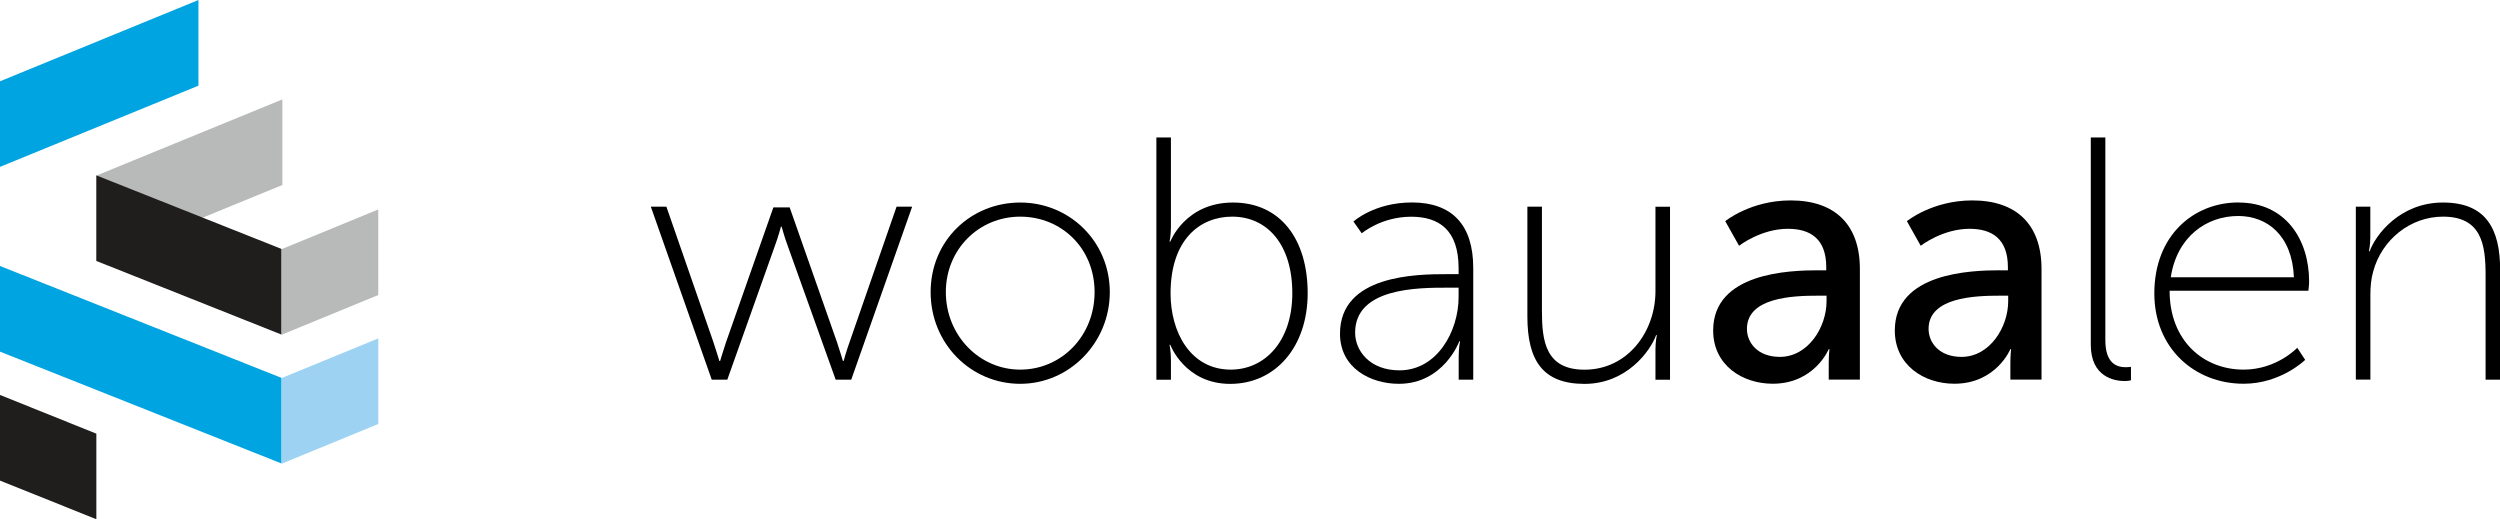 <?xml version="1.0" encoding="UTF-8"?>
<svg xmlns="http://www.w3.org/2000/svg" id="Ebene_2" viewBox="0 0 343.53 71.35">
  <defs>
    <style>.cls-1{fill:#9dd2f2;}.cls-2{fill:#00a4e1;}.cls-3{fill:#201d1d;}.cls-4{fill:#b8b9b9;}</style>
  </defs>
  <g id="Ebene_2-2">
    <polygon class="cls-2" points="27.27 11.77 0 22.93 0 11.17 27.27 0 27.27 11.77"></polygon>
    <polygon class="cls-4" points="38.8 25.42 13.24 35.9 13.24 24.13 38.8 13.66 38.8 25.42"></polygon>
    <polygon class="cls-3" points="38.69 45.98 13.24 35.86 13.24 24.1 38.69 34.21 38.69 45.98"></polygon>
    <polygon class="cls-4" points="51.98 40.54 38.69 46 38.69 34.24 51.98 28.78 51.98 40.54"></polygon>
    <polygon class="cls-2" points="38.69 63.69 0 48.32 0 36.55 38.69 51.93 38.69 63.69"></polygon>
    <polygon class="cls-3" points="13.24 71.35 0 66.04 0 54.27 13.24 59.59 13.24 71.35"></polygon>
    <polygon class="cls-1" points="51.98 58.26 38.69 63.72 38.69 51.95 51.98 46.5 51.98 58.26"></polygon>
    <path d="m89.43,28.4h2.14l6.47,18.64c.38,1.14.81,2.57.81,2.57h.1s.43-1.43.81-2.57l6.51-18.54h2.24l6.51,18.54c.38,1.14.81,2.57.81,2.57h.09s.38-1.38.81-2.57l6.47-18.64h2.14l-8.37,23.77h-2.14l-6.61-18.45c-.43-1.14-.81-2.57-.81-2.57h-.1s-.38,1.43-.81,2.57l-6.56,18.45h-2.14l-8.37-23.77Z"></path>
    <path d="m140.19,27.83c6.8,0,12.31,5.37,12.31,12.31s-5.52,12.6-12.31,12.6-12.31-5.52-12.31-12.6,5.52-12.31,12.31-12.31Zm0,22.96c5.66,0,10.22-4.61,10.22-10.65s-4.56-10.37-10.22-10.37-10.22,4.47-10.22,10.37,4.56,10.65,10.22,10.65Z"></path>
    <path d="m158.9,18.89h2v12.36c0,1.09-.19,1.95-.19,1.95h.1s2.04-5.37,8.61-5.37,10.27,5.09,10.27,12.46-4.42,12.46-10.65,12.46-8.23-5.37-8.23-5.37h-.1s.19.86.19,2.09v2.71h-2V18.89Zm10.22,31.9c4.66,0,8.46-3.85,8.46-10.51s-3.42-10.51-8.27-10.51c-4.37,0-8.46,3.09-8.46,10.56,0,5.28,2.71,10.46,8.27,10.46Z"></path>
    <path d="m198.86,37.67h1.57v-.81c0-5.28-2.71-7.08-6.51-7.08-4.14,0-6.8,2.28-6.8,2.28l-1.14-1.62s2.85-2.62,8.04-2.62c5.47,0,8.42,3.04,8.42,8.99v15.36h-2v-3.14c0-1.28.19-2.14.19-2.14h-.1s-2.14,5.85-8.32,5.85c-3.85,0-8.08-2.14-8.08-6.89,0-8.08,10.51-8.18,14.74-8.18Zm-6.56,13.22c5.18,0,8.13-5.37,8.13-10.08v-1.28h-1.52c-4.04,0-12.7,0-12.7,6.18,0,2.52,2.05,5.18,6.09,5.18Z"></path>
    <path d="m209.88,28.4h2v14.36c0,4.14.52,8.04,5.85,8.04,5.94,0,9.75-5.23,9.75-10.79v-11.6h2v23.77h-2v-4.18c0-1.09.19-1.95.19-1.95h-.1c-.81,2.23-4.09,6.7-9.84,6.7s-7.85-3.23-7.85-9.27v-15.07Z"></path>
    <path d="m249.9,37.15h1.05v-.43c0-3.95-2.23-5.28-5.28-5.28-3.71,0-6.7,2.33-6.7,2.33l-1.9-3.38s3.47-2.85,8.99-2.85c6.09,0,9.51,3.33,9.51,9.41v15.21h-4.28v-2.28c0-1.09.1-1.9.1-1.9h-.1s-1.95,4.75-7.7,4.75c-4.14,0-8.18-2.52-8.18-7.32,0-7.94,10.46-8.27,14.5-8.27Zm-5.33,11.89c3.9,0,6.42-4.09,6.42-7.65v-.76h-1.19c-3.47,0-9.75.24-9.75,4.56,0,1.95,1.52,3.85,4.52,3.85Z"></path>
    <path d="m274.86,37.15h1.05v-.43c0-3.95-2.23-5.28-5.28-5.28-3.71,0-6.7,2.33-6.7,2.33l-1.9-3.38s3.47-2.85,8.99-2.85c6.09,0,9.51,3.33,9.51,9.41v15.21h-4.28v-2.28c0-1.09.1-1.9.1-1.9h-.1s-1.95,4.75-7.7,4.75c-4.14,0-8.18-2.52-8.18-7.32,0-7.94,10.46-8.27,14.5-8.27Zm-5.33,11.89c3.9,0,6.42-4.09,6.42-7.65v-.76h-1.19c-3.47,0-9.75.24-9.75,4.56,0,1.95,1.52,3.85,4.52,3.85Z"></path>
    <path d="m287.3,18.89h2v27.86c0,3.33,1.71,3.71,2.81,3.71.38,0,.71-.05.71-.05v1.85s-.43.1-.86.1c-1.38,0-4.66-.52-4.66-4.99v-28.48Z"></path>
    <path d="m307.6,27.83c6.47,0,9.7,5.09,9.7,10.84,0,.52-.1,1.28-.1,1.28h-19.07c0,6.89,4.66,10.84,10.17,10.84,4.56,0,7.37-3,7.37-3l1.09,1.66s-3.33,3.28-8.46,3.28c-6.7,0-12.27-4.85-12.27-12.41,0-8.04,5.47-12.5,11.55-12.5Zm7.61,10.27c-.24-5.8-3.71-8.42-7.65-8.42-4.37,0-8.42,2.85-9.27,8.42h16.93Z"></path>
    <path d="m323.71,28.4h2v4.18c0,1.09-.19,1.95-.19,1.95h.1c.81-2.24,4.14-6.7,10.08-6.7s7.85,3.66,7.85,9.27v15.07h-2v-14.36c0-4.14-.52-8.04-5.85-8.04-4.47,0-8.42,3.14-9.6,7.56-.29,1-.38,2.09-.38,3.23v11.6h-2v-23.77Z"></path>
  </g>
</svg>
